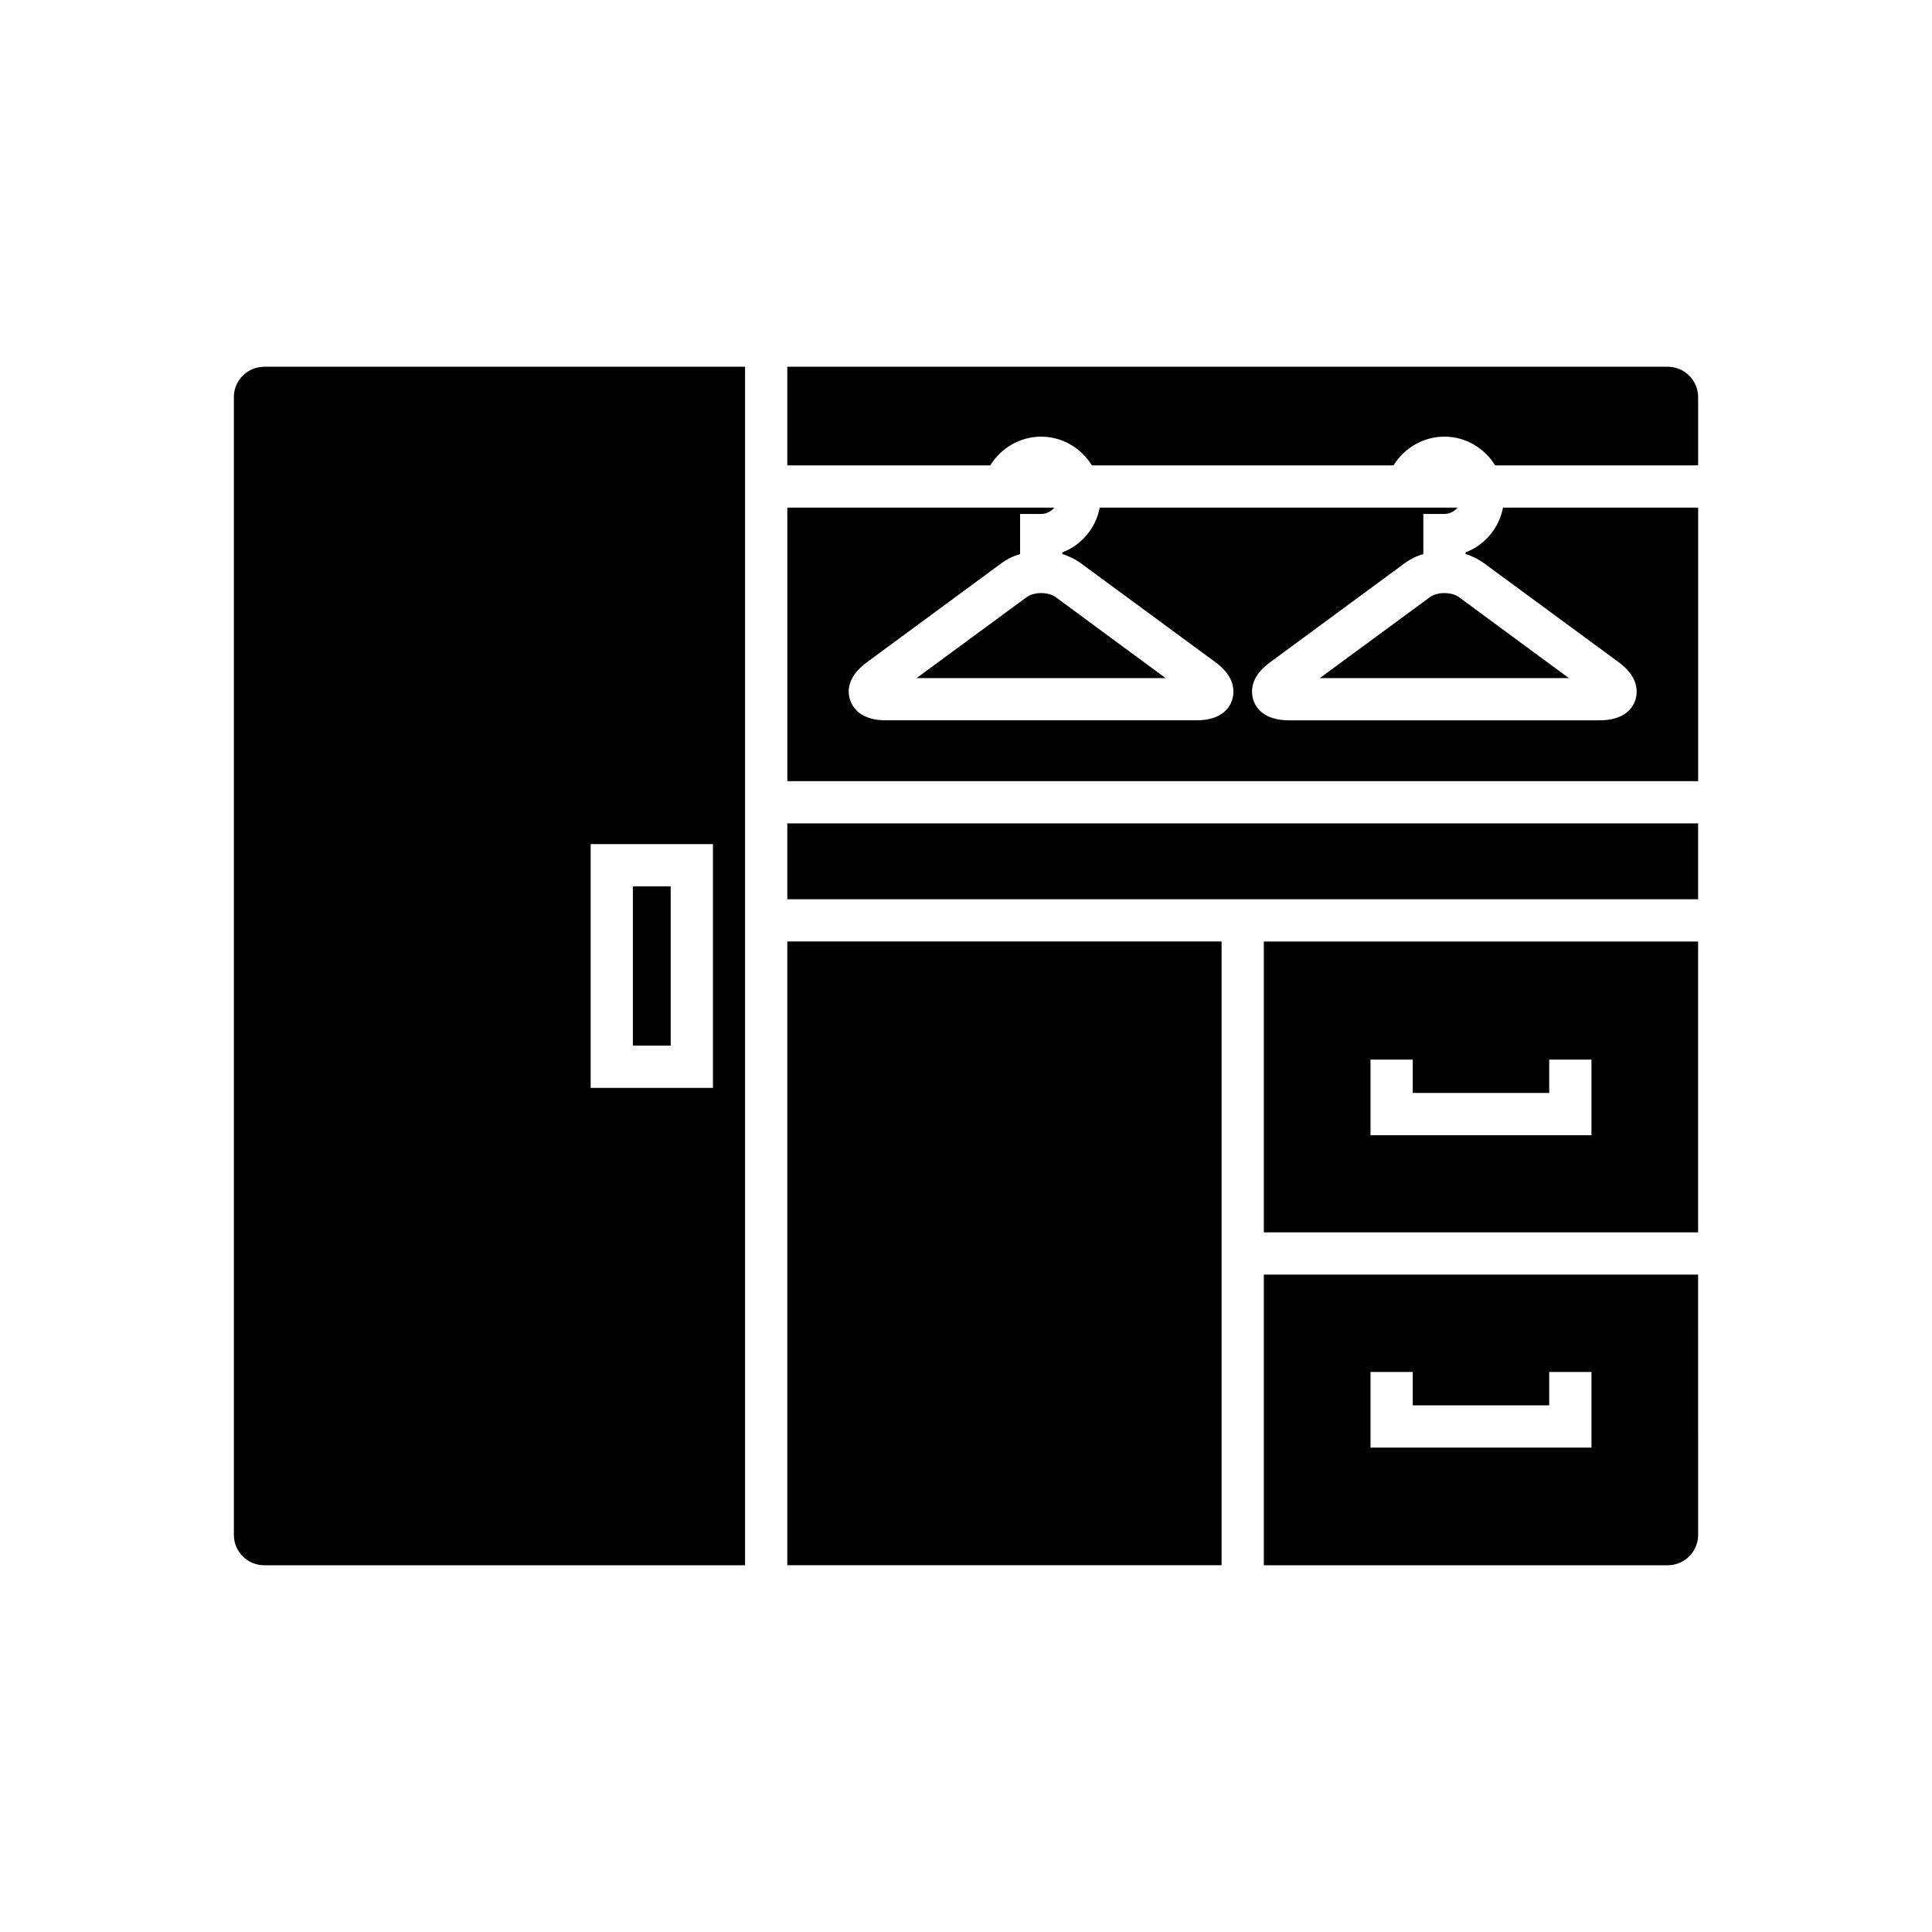 <?xml version="1.0" encoding="UTF-8"?>
<!-- Uploaded to: SVG Repo, www.svgrepo.com, Generator: SVG Repo Mixer Tools -->
<svg fill="#000000" width="800px" height="800px" version="1.1" viewBox="144 144 512 512" xmlns="http://www.w3.org/2000/svg">
 <g>
  <path d="m478.93 558.81h107.03c4.422 0 8.062-3.582 8.062-8.062l-0.004-68.961h-115.09zm28.27-51.219h11.195v8.844h36.164v-8.844h11.195v20.039h-58.555z"/>
  <path d="m478.93 470.59h115.09l-0.004-77.082h-115.09zm28.27-45.789h11.195v8.844h36.164v-8.844h11.195v20.039h-58.555z"/>
  <path d="m352.64 362.21h241.38v20.098h-241.38z"/>
  <path d="m532.39 290.39v0.449c1.734 0.504 3.414 1.344 4.871 2.406l35.715 26.254c3.805 2.801 4.758 5.652 4.758 7.781 0 0.895-0.168 1.625-0.336 2.238-0.672 2.016-2.801 5.375-9.516 5.375h-82.234c-6.719 0-8.844-3.359-9.516-5.43-0.168-0.559-0.336-1.344-0.336-2.184 0-2.129 0.953-4.981 4.812-7.781l35.66-26.254c1.457-1.062 3.137-1.902 4.926-2.406v-10.637h5.598c1.398 0 2.629-0.672 3.469-1.68h-94.824c-1.008 5.43-4.871 9.965-9.91 11.867v0.449c1.734 0.504 3.414 1.344 4.871 2.406l35.715 26.254c3.809 2.801 4.758 5.652 4.758 7.781 0 0.84-0.168 1.625-0.336 2.184-0.672 2.07-2.742 5.43-9.516 5.43h-82.234c-6.719 0-8.844-3.359-9.516-5.43-0.672-2.016-0.953-5.988 4.477-9.965l35.66-26.254c1.457-1.062 3.137-1.902 4.926-2.406v-10.637h5.598c1.398 0 2.633-0.672 3.469-1.68h-70.754v72.492h241.38v-72.492h-51.723c-1.008 5.43-4.871 9.965-9.91 11.867z"/>
  <path d="m585.96 241.19h-233.32v26.141h53.797c2.801-4.535 7.781-7.613 13.492-7.613 5.652 0 10.637 3.078 13.434 7.613h79.938c2.801-4.535 7.781-7.613 13.492-7.613 5.711 0 10.637 3.078 13.434 7.613h53.797v-18.082c-0.004-4.477-3.641-8.059-8.062-8.059z"/>
  <path d="m522.93 302.26-29.168 21.441h66l-29.109-21.441c-2.016-1.453-5.766-1.453-7.723 0z"/>
  <path d="m352.64 393.5h115.09v165.3h-115.09z"/>
  <path d="m416.06 302.26-29.164 21.441h66l-29.109-21.441c-2.016-1.453-5.766-1.453-7.727 0z"/>
  <path d="m341.45 241.19h-127.41c-4.422 0-8.062 3.582-8.062 8.062v301.5c0 4.477 3.641 8.062 8.062 8.062h127.41zm-8.508 191.11h-32.41v-64.598h32.41z"/>
  <path d="m311.72 378.89h10.02v42.207h-10.02z"/>
 </g>
</svg>